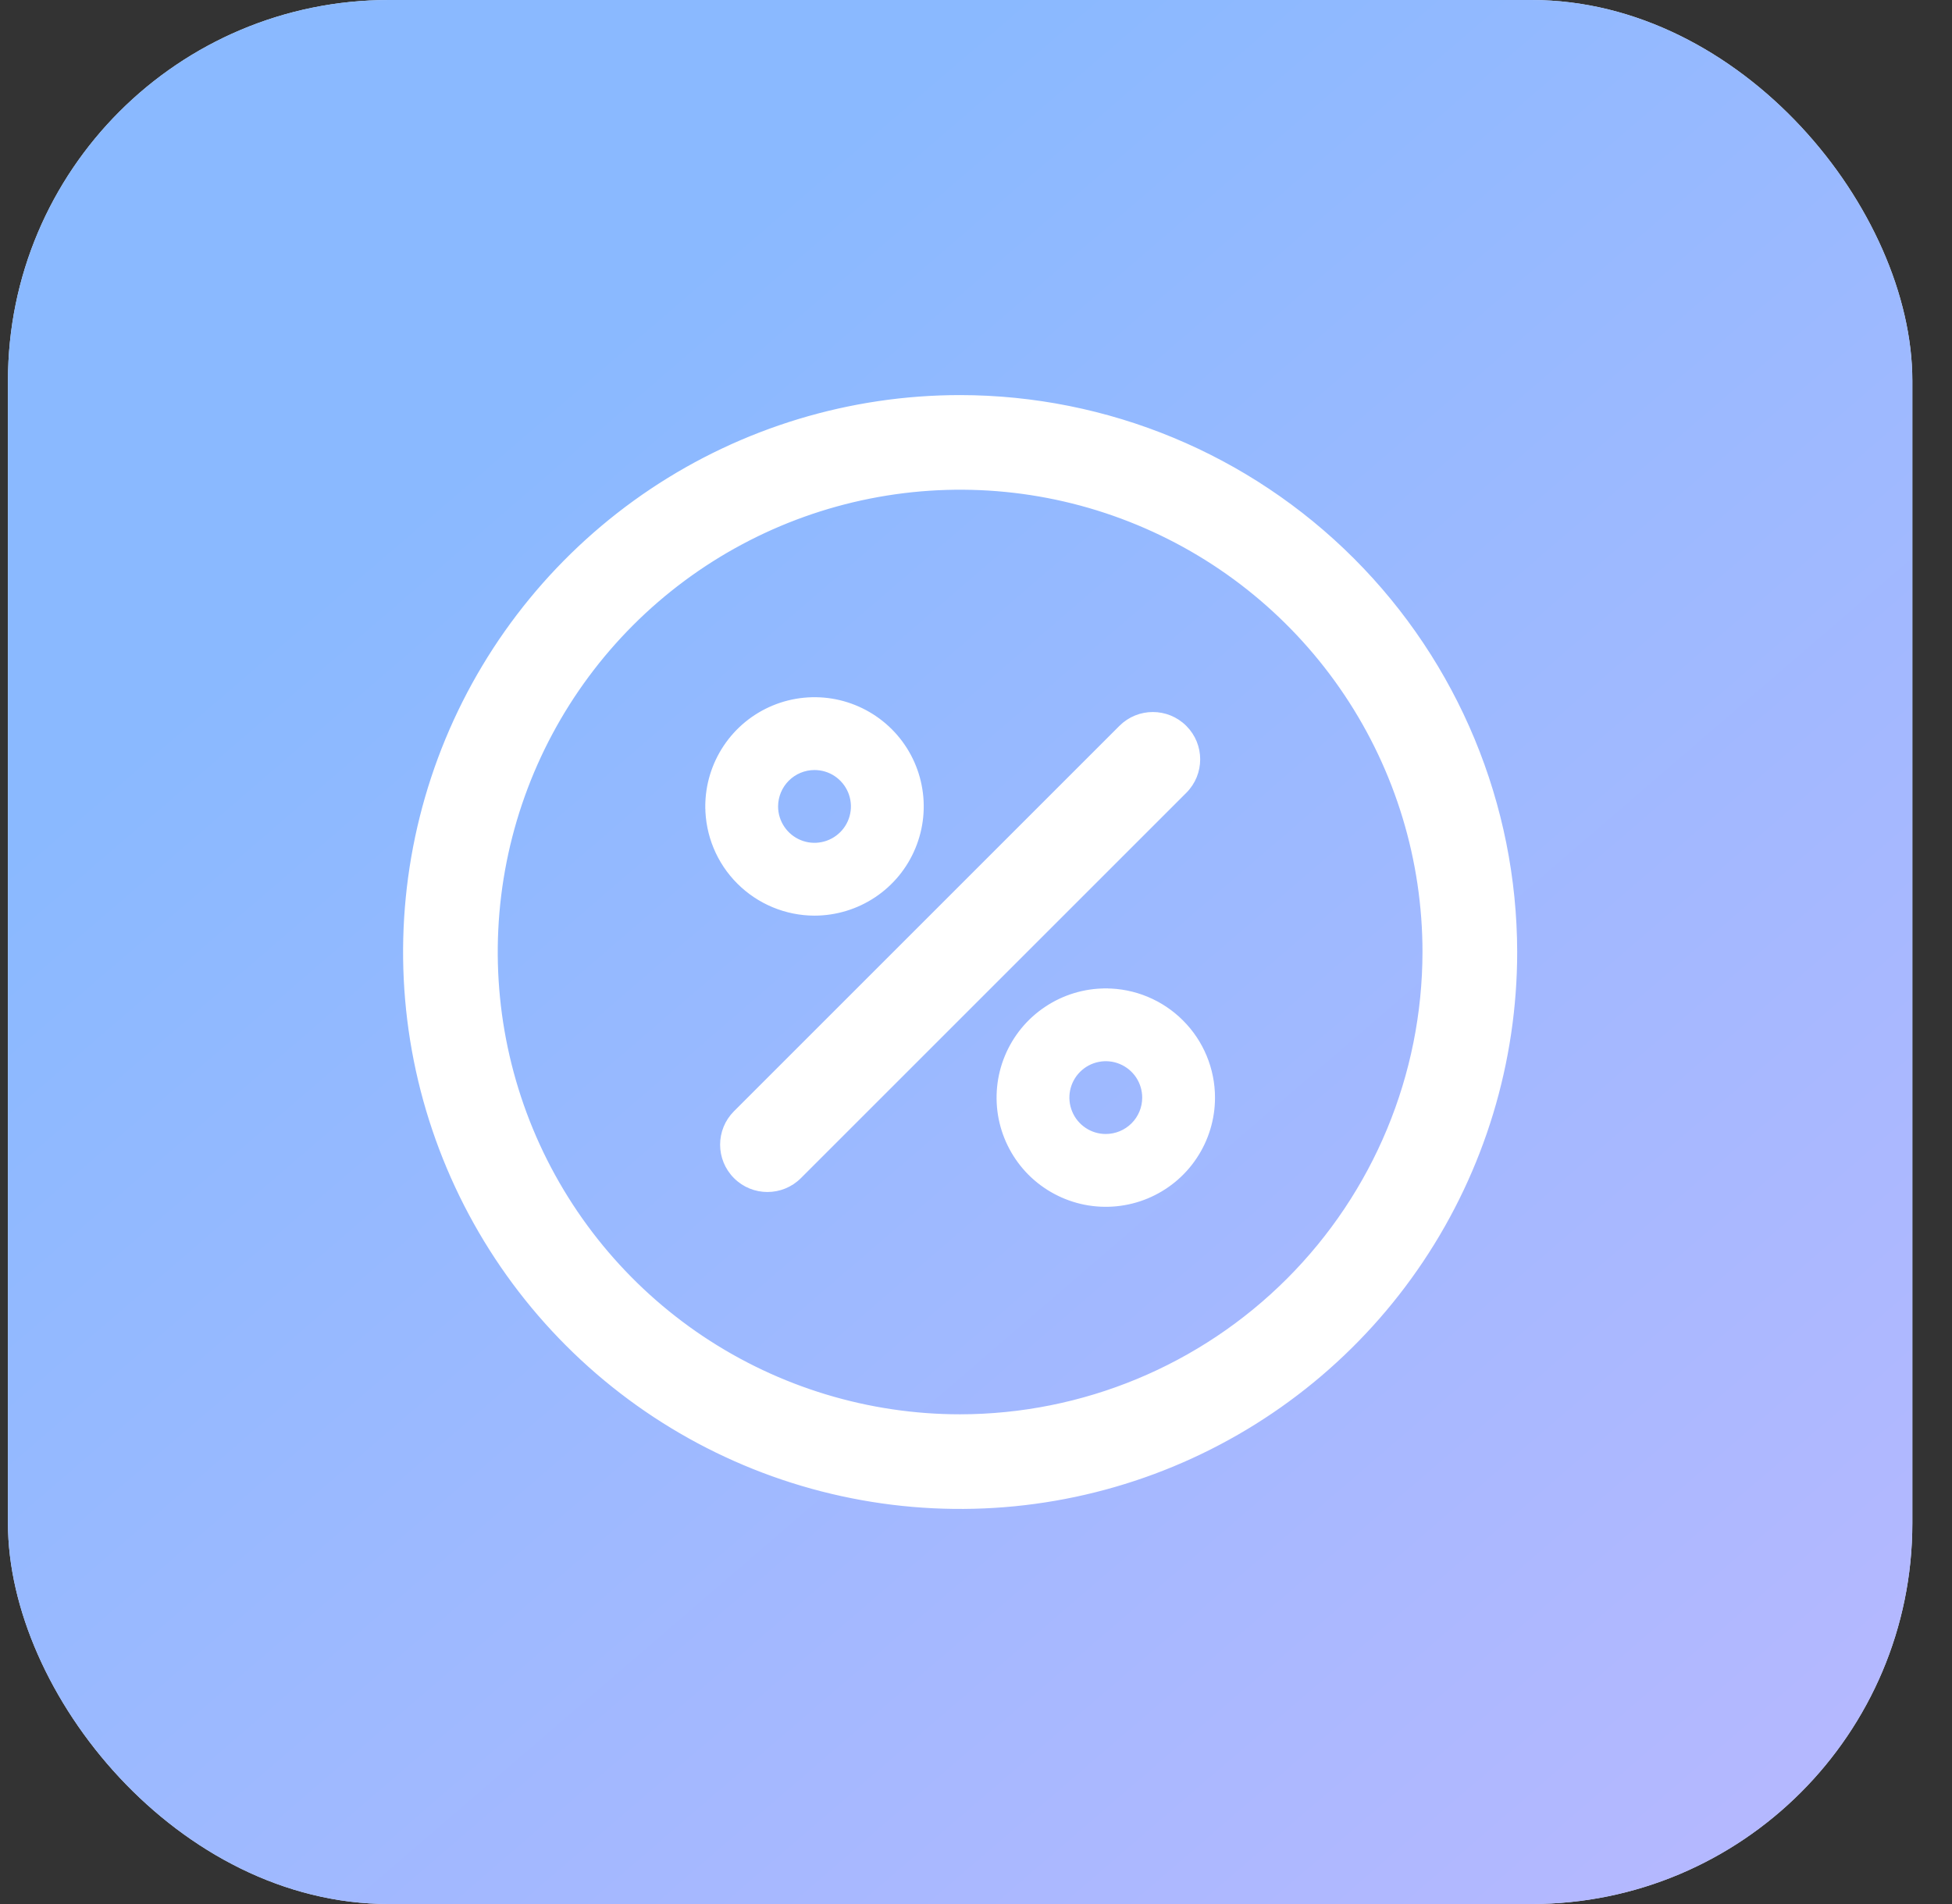 <svg width="41" height="40" viewBox="0 0 41 40" fill="none" xmlns="http://www.w3.org/2000/svg">
<rect x="0" y="0" width="41" height="40" fill="#333333" stroke="none"/>
<rect x="0.167" width="40" height="40" rx="8" fill="#DDEBFF"/>
<rect x="0.167" width="40" height="40" rx="8" fill="url(#paint0_linear_4124_16177)"/>
<path d="M20.166 29.762H20.166C22.755 29.759 25.236 28.729 27.066 26.899C28.896 25.069 29.925 22.588 29.928 20V20C29.928 18.069 29.356 16.182 28.283 14.577C27.21 12.971 25.686 11.72 23.902 10.981C22.119 10.242 20.156 10.049 18.262 10.426C16.369 10.803 14.629 11.732 13.264 13.097C11.899 14.463 10.969 16.202 10.592 18.096C10.216 19.989 10.409 21.952 11.148 23.736C11.887 25.519 13.138 27.044 14.743 28.117C16.349 29.189 18.236 29.762 20.166 29.762ZM31.817 20C31.817 22.304 31.133 24.557 29.853 26.472C28.573 28.388 26.754 29.881 24.625 30.763C22.496 31.645 20.154 31.876 17.894 31.426C15.634 30.977 13.558 29.867 11.929 28.238C10.3 26.609 9.19 24.533 8.74 22.273C8.291 20.013 8.522 17.671 9.403 15.542C10.285 13.413 11.778 11.594 13.694 10.313C15.61 9.033 17.862 8.35 20.166 8.35C23.255 8.353 26.217 9.582 28.401 11.766C30.585 13.95 31.813 16.911 31.817 20Z" fill="white" stroke="white" stroke-width="0.1"/>
<path d="M23.226 23.873H23.226C23.442 23.873 23.649 23.787 23.802 23.635C23.955 23.482 24.041 23.275 24.041 23.059V23.059C24.041 22.898 23.993 22.74 23.904 22.606C23.814 22.472 23.687 22.368 23.538 22.306C23.389 22.244 23.225 22.228 23.067 22.26C22.909 22.291 22.764 22.369 22.65 22.483C22.536 22.597 22.459 22.742 22.427 22.9C22.396 23.058 22.412 23.222 22.474 23.37C22.535 23.519 22.64 23.647 22.774 23.736C22.908 23.826 23.065 23.873 23.226 23.873ZM21.98 21.193C22.349 20.946 22.782 20.815 23.226 20.815V20.765L23.226 20.815C23.821 20.815 24.392 21.052 24.812 21.473C25.233 21.893 25.47 22.464 25.47 23.059C25.47 23.503 25.339 23.936 25.092 24.305C24.846 24.675 24.495 24.962 24.085 25.132C23.675 25.302 23.224 25.346 22.788 25.26C22.353 25.173 21.953 24.959 21.639 24.646C21.326 24.332 21.112 23.932 21.025 23.497C20.939 23.061 20.983 22.61 21.153 22.2C21.323 21.79 21.61 21.439 21.98 21.193Z" fill="white" stroke="white" stroke-width="0.1"/>
<path d="M17.108 16.127L17.108 16.127C16.892 16.127 16.685 16.213 16.532 16.366C16.38 16.518 16.294 16.725 16.293 16.941V16.941C16.293 17.102 16.341 17.26 16.431 17.394C16.52 17.528 16.647 17.632 16.796 17.694C16.945 17.756 17.109 17.772 17.267 17.74C17.425 17.709 17.57 17.631 17.684 17.517C17.798 17.404 17.876 17.258 17.907 17.1C17.939 16.942 17.922 16.778 17.861 16.63C17.799 16.481 17.695 16.354 17.561 16.264C17.427 16.174 17.269 16.127 17.108 16.127ZM18.355 18.807C17.986 19.054 17.552 19.185 17.108 19.186C16.513 19.185 15.943 18.948 15.522 18.527C15.101 18.107 14.865 17.536 14.864 16.941L14.814 16.941H14.864C14.864 16.497 14.996 16.064 15.242 15.695C15.489 15.325 15.839 15.038 16.249 14.868C16.659 14.698 17.111 14.654 17.546 14.74C17.981 14.827 18.381 15.041 18.695 15.354C19.009 15.668 19.223 16.068 19.309 16.503C19.396 16.939 19.351 17.39 19.181 17.8C19.012 18.21 18.724 18.561 18.355 18.807Z" fill="white" stroke="white" stroke-width="0.1"/>
<path d="M15.452 23.38L23.547 15.285C23.916 14.916 24.513 14.916 24.882 15.285C25.251 15.654 25.251 16.251 24.882 16.62L16.787 24.715C16.418 25.084 15.82 25.084 15.452 24.715C15.083 24.346 15.083 23.749 15.452 23.38Z" fill="white" stroke="white" stroke-width="0.1"/>
<defs>
<linearGradient id="paint0_linear_4124_16177" x1="0.167" y1="0.812" x2="36.587" y2="43.084" gradientUnits="userSpaceOnUse">
<stop offset="0.232" stop-color="#8AB9FF"/>
<stop offset="1" stop-color="#B8B8FF"/>
</linearGradient>
</defs>
</svg>
